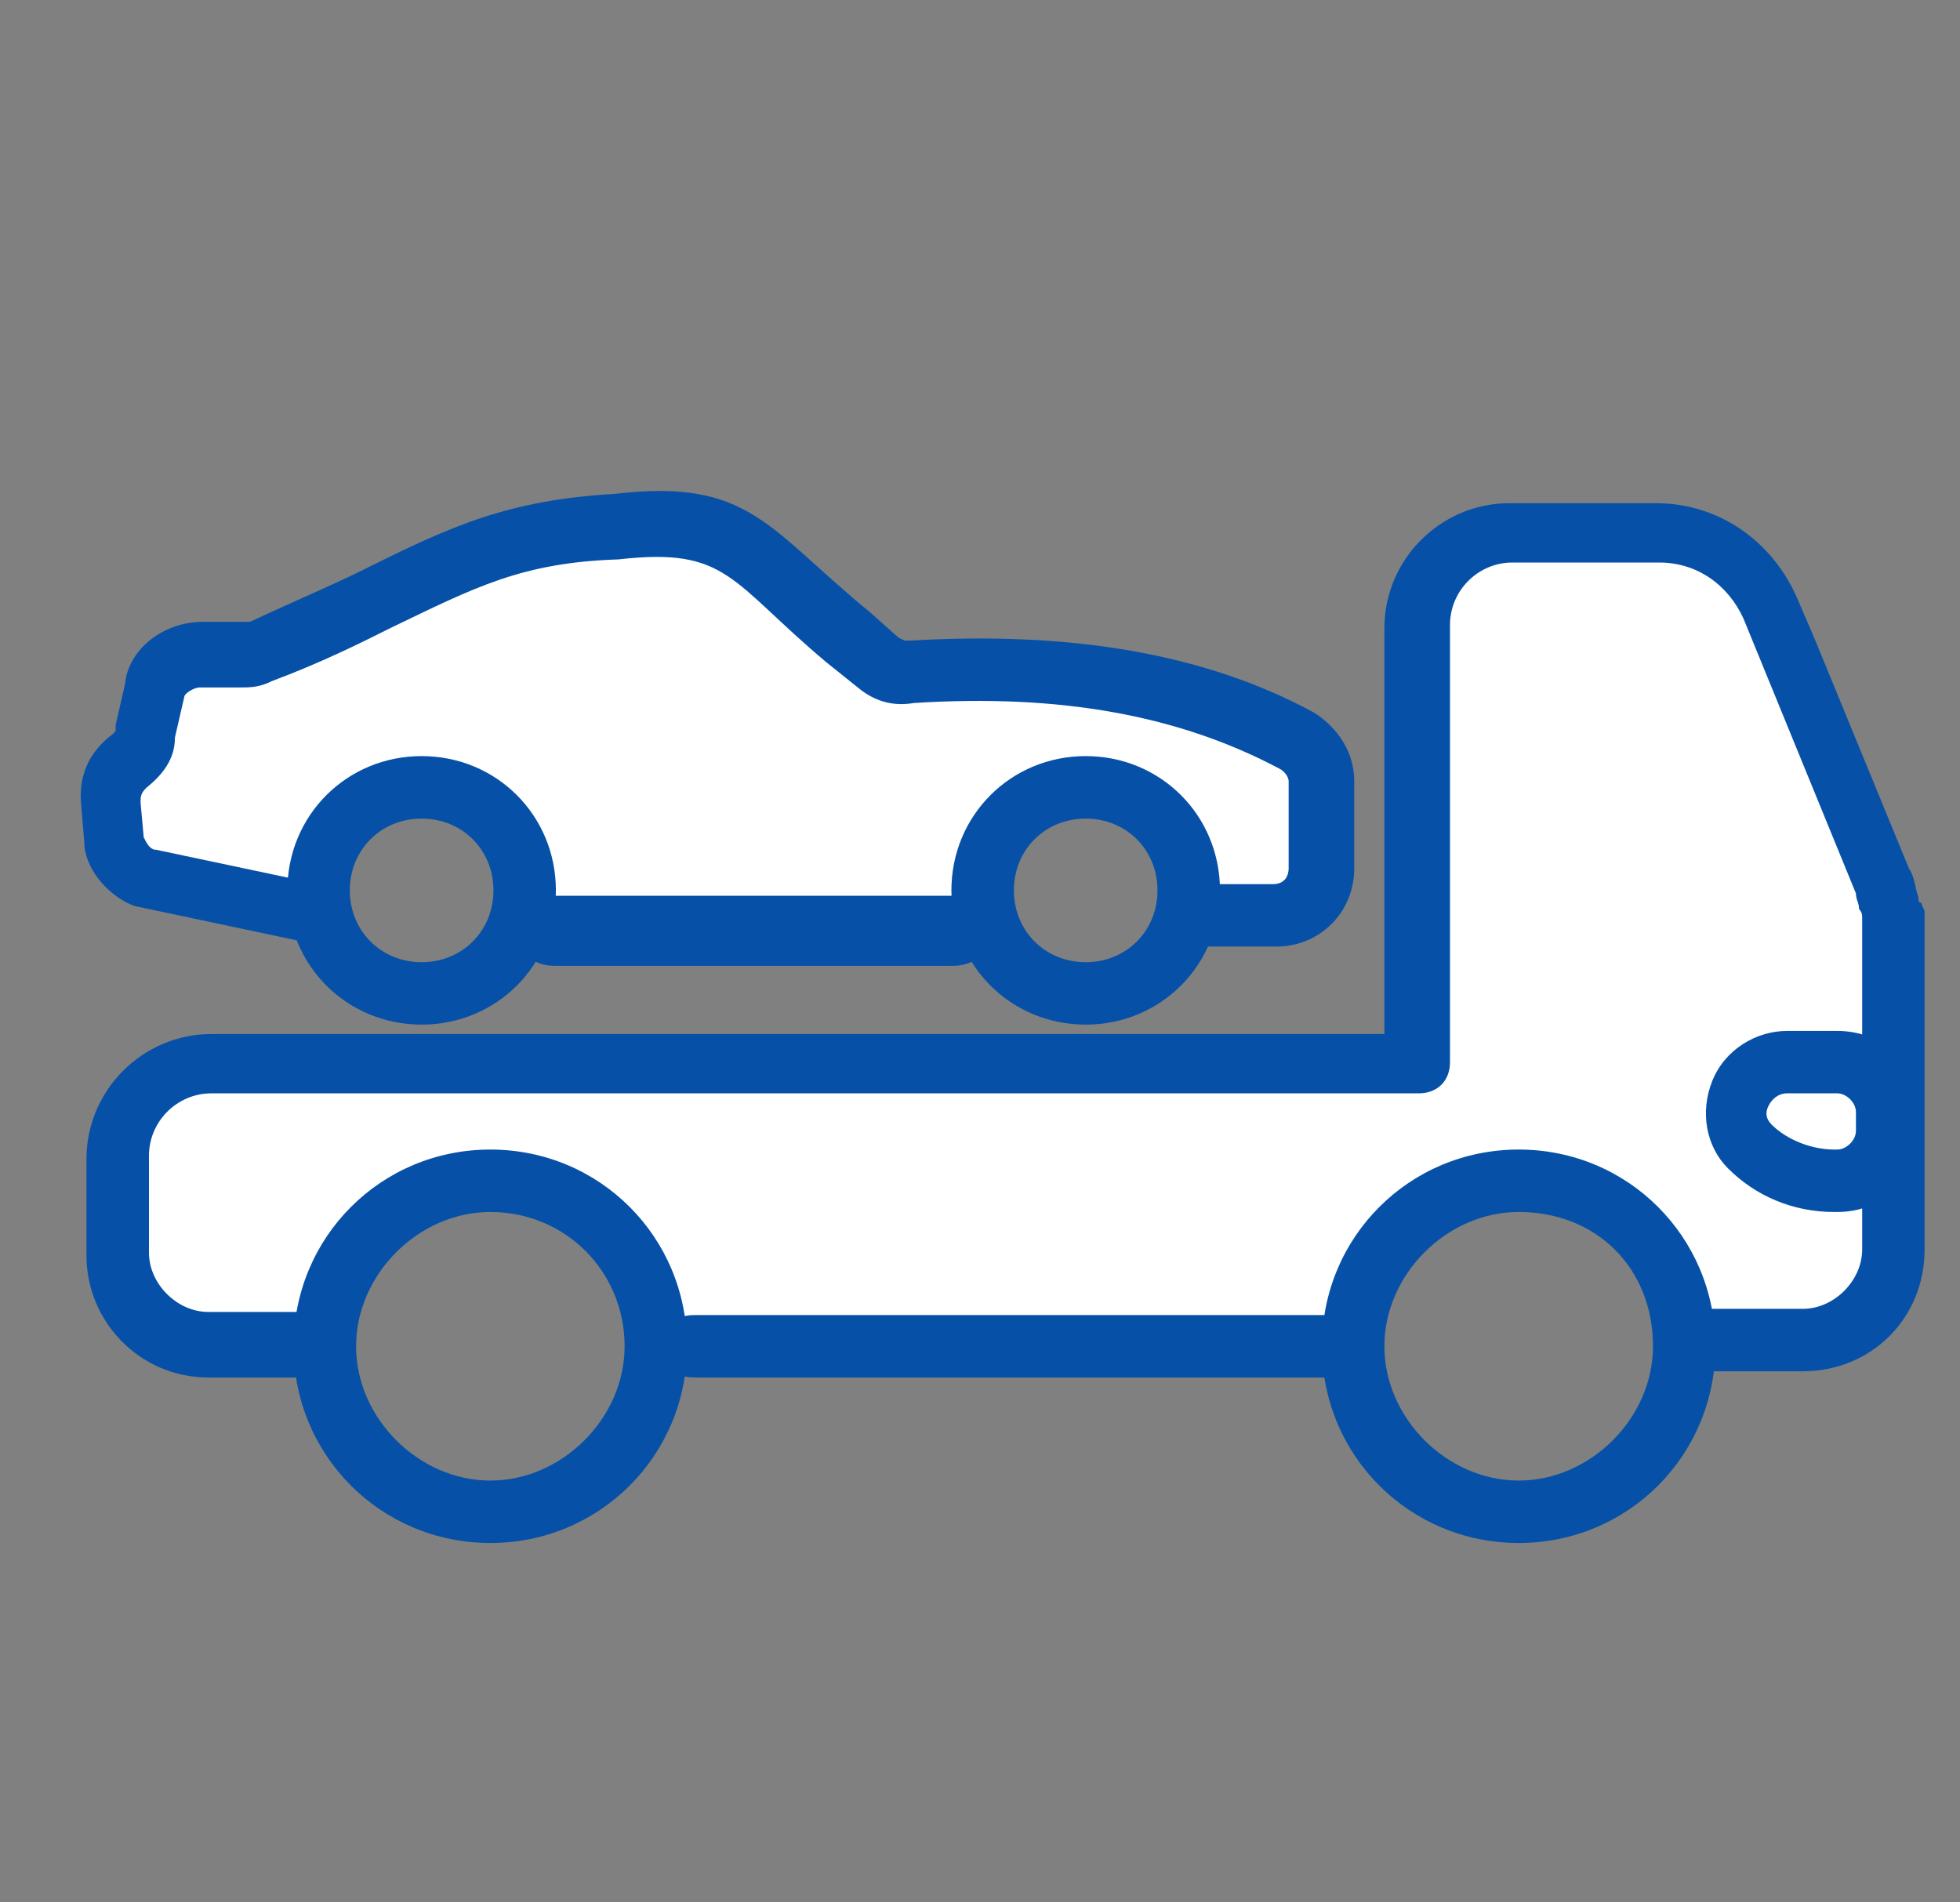 <svg width="34" height="33" viewBox="0 0 34 33" fill="none" xmlns="http://www.w3.org/2000/svg">
<rect x="0" y="0" width="34" height="33" fill="#808080" stroke="none"/>
<path d="M31.961 23.343H29.224C28.987 22.397 28.028 20.505 26.082 20.505C24.135 20.505 23.581 22.397 23.547 23.343H11.455C11.185 22.397 10.198 20.505 8.414 20.505C6.63 20.505 5.643 22.397 5.373 23.343H3.021L2.109 22.127V19.288L3.629 18.275H24.663V10.368L25.473 9.253H28.92L30.44 9.963L32.873 15.842V21.924L31.961 23.343Z" fill="white"/>
<path d="M22.547 15.943H20.722C20.722 15.2 20.296 13.713 18.593 13.713C16.89 13.713 16.87 15.2 17.073 15.943H9.28C9.145 15.234 8.571 13.815 7.355 13.815C6.138 13.815 5.564 15.234 5.429 15.943L2.185 15.031L1.881 13.815L2.388 12.7L2.996 11.281H4.516C5.733 10.706 8.186 9.557 8.267 9.557C8.348 9.557 9.471 9.152 10.383 8.949L12.917 9.76L15.654 11.686L20.418 11.99L22.648 13.004L22.952 15.031L22.547 15.943Z" fill="white"/>
<path d="M16.532 16.754H9.618C9.233 16.754 8.976 16.511 8.976 16.146C8.976 15.781 9.233 15.538 9.618 15.538H16.532C16.917 15.538 17.174 15.781 17.174 16.146C17.174 16.511 16.917 16.754 16.532 16.754Z" fill="#0651A7"/>
<path d="M5.313 16.366C5.258 16.366 5.204 16.366 5.15 16.312L2.331 15.716C1.897 15.554 1.518 15.12 1.464 14.687V14.633L1.41 13.983C1.356 13.495 1.518 13.062 1.952 12.737L2.006 12.683C2.006 12.629 2.006 12.575 2.006 12.575L2.168 11.87C2.222 11.274 2.818 10.787 3.522 10.787H4.335C5.147 10.408 5.797 10.137 6.339 9.866C7.856 9.108 8.831 8.675 10.672 8.566C13.002 8.295 13.309 9.162 15.096 10.624L15.584 11.058C15.692 11.112 15.692 11.112 15.692 11.112H15.8C18.563 10.95 20.892 11.329 22.788 12.358C23.221 12.629 23.492 13.062 23.492 13.55V15.066C23.492 15.825 22.896 16.42 22.138 16.42H20.823C20.498 16.42 20.281 16.204 20.281 15.879C20.281 15.554 20.498 15.337 20.823 15.337H22.084C22.3 15.337 22.354 15.175 22.354 15.066V13.55C22.354 13.495 22.3 13.387 22.192 13.333C20.459 12.412 18.4 12.033 15.854 12.195C15.529 12.249 15.204 12.195 14.879 11.925L14.338 11.491C12.659 10.083 12.623 9.487 10.727 9.704C9.047 9.758 8.235 10.191 6.772 10.895C6.231 11.166 5.581 11.491 4.714 11.816C4.497 11.925 4.335 11.925 4.172 11.925H3.468C3.36 11.925 3.197 12.033 3.197 12.087L3.035 12.791C3.035 13.17 2.818 13.441 2.547 13.658C2.493 13.712 2.439 13.766 2.439 13.874V13.929L2.493 14.524C2.547 14.633 2.602 14.741 2.71 14.741L5.529 15.337C5.8 15.445 5.963 15.77 5.854 16.041C5.746 16.258 5.529 16.366 5.313 16.366Z" fill="#0651A7"/>
<path d="M18.834 17.774C17.534 17.774 16.504 16.745 16.504 15.445C16.504 14.145 17.534 13.116 18.834 13.116C20.134 13.116 21.163 14.145 21.163 15.445C21.163 16.745 20.134 17.774 18.834 17.774ZM18.834 14.2C18.129 14.2 17.588 14.741 17.588 15.445C17.588 16.149 18.129 16.691 18.834 16.691C19.538 16.691 20.079 16.149 20.079 15.445C20.079 14.741 19.538 14.2 18.834 14.2Z" fill="#0651A7"/>
<path d="M7.314 17.774C6.014 17.774 4.985 16.745 4.985 15.445C4.985 14.145 6.014 13.116 7.314 13.116C8.614 13.116 9.643 14.145 9.643 15.445C9.643 16.745 8.614 17.774 7.314 17.774ZM7.314 14.2C6.61 14.2 6.068 14.741 6.068 15.445C6.068 16.149 6.61 16.691 7.314 16.691C8.018 16.691 8.56 16.149 8.56 15.445C8.56 14.741 8.018 14.2 7.314 14.2Z" fill="#0651A7"/>
<path d="M23.571 23.895H12.056C11.668 23.895 11.409 23.679 11.409 23.354C11.409 23.029 11.668 22.812 12.056 22.812H23.571C23.237 22.812 23.496 23.029 23.496 23.354C23.496 23.679 23.237 23.895 23.571 23.895Z" fill="#0651A7"/>
<path d="M5.191 23.895H3.613C2.421 23.895 1.5 22.92 1.5 21.783V20.104C1.5 18.912 2.475 17.937 3.667 17.937H24.015V10.895C24.015 9.704 24.991 8.729 26.182 8.729H28.728C29.811 8.729 30.732 9.379 31.166 10.354L31.491 11.112L33.115 15.066C33.224 15.229 33.224 15.445 33.278 15.554C33.278 15.608 33.278 15.662 33.332 15.662C33.332 15.716 33.386 15.77 33.386 15.825V21.674C33.386 22.866 32.465 23.787 31.274 23.787H29.629C29.304 23.787 29.087 23.57 29.087 23.245C29.087 22.92 29.304 22.704 29.629 22.704H31.274C31.816 22.704 32.303 22.216 32.303 21.674V15.933C32.303 15.879 32.303 15.825 32.249 15.77C32.249 15.662 32.195 15.608 32.195 15.499L30.245 10.733C29.974 10.137 29.432 9.758 28.782 9.758H26.236C25.64 9.758 25.153 10.245 25.153 10.841V18.424C25.153 18.75 24.936 18.966 24.611 18.966H3.667C3.071 18.966 2.584 19.454 2.584 20.049V21.729C2.584 22.27 3.071 22.758 3.613 22.758H5.191C5.516 22.758 5.732 22.974 5.732 23.299C5.732 23.625 5.516 23.895 5.191 23.895Z" fill="#0651A7"/>
<path d="M31.87 21.024H31.816C31.111 21.024 30.461 20.754 29.974 20.266C29.595 19.887 29.486 19.291 29.703 18.75C29.92 18.208 30.461 17.883 31.003 17.883H31.87C32.682 17.883 33.278 18.479 33.278 19.291V19.616C33.278 20.429 32.682 21.024 31.87 21.024ZM31.003 18.966C30.84 18.966 30.732 19.075 30.678 19.183C30.624 19.291 30.624 19.399 30.732 19.508C31.003 19.779 31.436 19.941 31.816 19.941H31.87C32.032 19.941 32.195 19.779 32.195 19.616V19.291C32.195 19.129 32.032 18.966 31.87 18.966H31.003Z" fill="#0651A7"/>
<path d="M26.345 26.766C24.449 26.766 22.932 25.25 22.932 23.354C22.932 21.458 24.449 19.941 26.345 19.941C28.241 19.941 29.757 21.458 29.757 23.354C29.757 25.25 28.241 26.766 26.345 26.766ZM26.345 21.024C25.099 21.024 24.015 22.108 24.015 23.354C24.015 24.599 25.099 25.683 26.345 25.683C27.59 25.683 28.674 24.599 28.674 23.354C28.674 22 27.699 21.024 26.345 21.024Z" fill="#0651A7"/>
<path d="M8.506 26.766C6.61 26.766 5.093 25.25 5.093 23.354C5.093 21.458 6.61 19.941 8.506 19.941C10.402 19.941 11.918 21.458 11.918 23.354C11.918 25.25 10.402 26.766 8.506 26.766ZM8.506 21.024C7.26 21.024 6.177 22.108 6.177 23.354C6.177 24.599 7.26 25.683 8.506 25.683C9.752 25.683 10.835 24.599 10.835 23.354C10.835 22.054 9.806 21.024 8.506 21.024Z" fill="#0651A7"/>
</svg>
